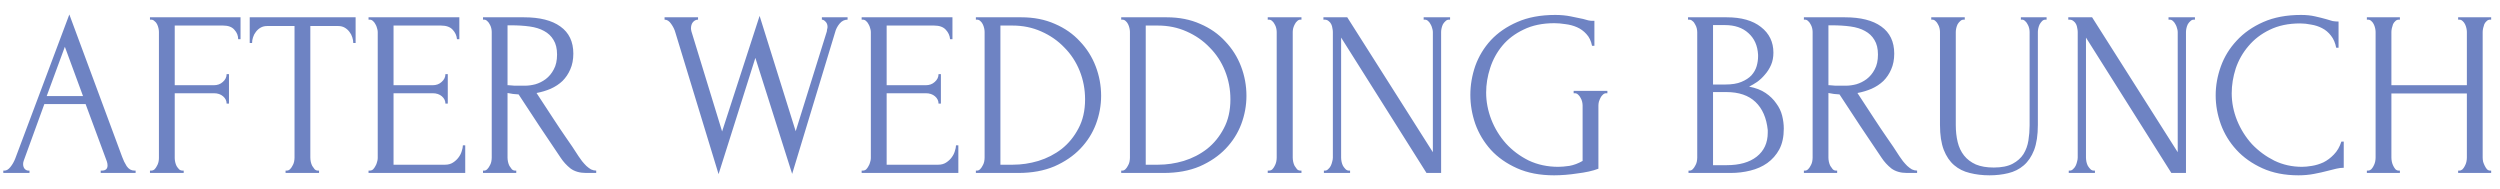 <?xml version="1.0" encoding="UTF-8"?> <svg xmlns="http://www.w3.org/2000/svg" width="159" height="12" viewBox="0 0 159 12" fill="none"><path d="M6.405 10.85H6.48C6.72 10.85 6.84 10.74 6.84 10.52C6.84 10.44 6.825 10.355 6.795 10.265L5.445 6.62H2.82L1.515 10.205C1.485 10.285 1.47 10.36 1.47 10.43C1.47 10.56 1.505 10.665 1.575 10.745C1.645 10.815 1.72 10.85 1.8 10.85H1.875V11H0.21V10.85H0.285C0.415 10.85 0.54 10.775 0.66 10.625C0.79 10.465 0.895 10.28 0.975 10.07L4.41 0.92L7.77 9.98C7.84 10.18 7.935 10.375 8.055 10.565C8.185 10.755 8.35 10.85 8.55 10.85H8.625V11H6.405V10.85ZM2.97 6.11H5.28L4.125 2.975L2.97 6.11ZM11.608 10.85H11.683V11H9.538V10.85H9.613C9.693 10.85 9.763 10.825 9.823 10.775C9.883 10.715 9.933 10.645 9.973 10.565C10.023 10.485 10.058 10.4 10.078 10.31C10.098 10.22 10.108 10.135 10.108 10.055V2.03C10.108 1.96 10.098 1.88 10.078 1.79C10.058 1.7 10.028 1.615 9.988 1.535C9.948 1.455 9.893 1.39 9.823 1.34C9.763 1.28 9.693 1.25 9.613 1.25H9.538V1.1H15.298V2.495H15.148C15.148 2.265 15.068 2.065 14.908 1.895C14.758 1.715 14.518 1.625 14.188 1.625H11.113V5.42H13.603C13.833 5.42 14.023 5.35 14.173 5.21C14.333 5.07 14.413 4.905 14.413 4.715H14.563V6.59H14.413C14.413 6.41 14.338 6.255 14.188 6.125C14.038 5.995 13.843 5.93 13.603 5.93H11.113V10.055C11.113 10.135 11.123 10.22 11.143 10.31C11.163 10.4 11.193 10.485 11.233 10.565C11.283 10.645 11.338 10.715 11.398 10.775C11.458 10.825 11.528 10.85 11.608 10.85ZM20.217 10.85H20.292V11H18.162V10.85H18.237C18.317 10.85 18.387 10.82 18.447 10.76C18.507 10.7 18.557 10.63 18.597 10.55C18.647 10.47 18.682 10.385 18.702 10.295C18.722 10.195 18.732 10.105 18.732 10.025V1.655H16.992C16.832 1.655 16.692 1.69 16.572 1.76C16.452 1.83 16.352 1.92 16.272 2.03C16.192 2.13 16.132 2.245 16.092 2.375C16.052 2.495 16.032 2.615 16.032 2.735H15.882V1.1H22.617V2.735H22.467C22.467 2.615 22.447 2.495 22.407 2.375C22.367 2.245 22.307 2.13 22.227 2.03C22.147 1.92 22.047 1.83 21.927 1.76C21.807 1.69 21.667 1.655 21.507 1.655H19.737V10.025C19.737 10.105 19.747 10.195 19.767 10.295C19.787 10.385 19.817 10.47 19.857 10.55C19.907 10.63 19.957 10.7 20.007 10.76C20.067 10.82 20.137 10.85 20.217 10.85ZM23.439 10.85H23.514C23.594 10.85 23.664 10.825 23.724 10.775C23.784 10.715 23.834 10.645 23.874 10.565C23.924 10.485 23.959 10.4 23.979 10.31C24.009 10.22 24.024 10.135 24.024 10.055V2.03C24.024 1.96 24.009 1.88 23.979 1.79C23.959 1.7 23.924 1.615 23.874 1.535C23.834 1.455 23.784 1.39 23.724 1.34C23.664 1.28 23.594 1.25 23.514 1.25H23.439V1.1H29.214V2.495H29.064C29.044 2.265 28.954 2.065 28.794 1.895C28.634 1.715 28.384 1.625 28.044 1.625H25.029V5.42H27.519C27.749 5.42 27.939 5.35 28.089 5.21C28.249 5.07 28.329 4.905 28.329 4.715H28.479V6.59H28.329C28.329 6.41 28.254 6.255 28.104 6.125C27.954 5.995 27.759 5.93 27.519 5.93H25.029V10.475H28.314C28.504 10.475 28.669 10.43 28.809 10.34C28.949 10.25 29.064 10.145 29.154 10.025C29.254 9.895 29.324 9.76 29.364 9.62C29.414 9.47 29.439 9.345 29.439 9.245H29.589V11H23.439V10.85ZM32.759 10.85H32.834V11H30.719V10.85H30.794C30.864 10.85 30.929 10.82 30.989 10.76C31.049 10.7 31.099 10.63 31.139 10.55C31.189 10.47 31.224 10.385 31.244 10.295C31.264 10.195 31.274 10.105 31.274 10.025V2.03C31.274 1.96 31.264 1.88 31.244 1.79C31.224 1.7 31.189 1.615 31.139 1.535C31.099 1.455 31.049 1.39 30.989 1.34C30.929 1.28 30.864 1.25 30.794 1.25H30.719V1.1H33.329C34.329 1.1 35.099 1.295 35.639 1.685C36.189 2.075 36.464 2.65 36.464 3.41C36.464 3.79 36.399 4.125 36.269 4.415C36.149 4.695 35.984 4.94 35.774 5.15C35.564 5.35 35.314 5.515 35.024 5.645C34.744 5.765 34.444 5.855 34.124 5.915L35.204 7.565C35.464 7.965 35.729 8.36 35.999 8.75C36.269 9.13 36.534 9.525 36.794 9.935C36.864 10.035 36.939 10.14 37.019 10.25C37.109 10.36 37.199 10.46 37.289 10.55C37.389 10.64 37.489 10.715 37.589 10.775C37.699 10.825 37.809 10.85 37.919 10.85V11H37.274C36.874 11 36.544 10.905 36.284 10.715C36.034 10.515 35.824 10.285 35.654 10.025C35.204 9.365 34.754 8.695 34.304 8.015C33.864 7.335 33.424 6.665 32.984 6.005C32.874 5.995 32.754 5.985 32.624 5.975C32.504 5.955 32.389 5.935 32.279 5.915V10.025C32.279 10.105 32.289 10.195 32.309 10.295C32.329 10.385 32.359 10.47 32.399 10.55C32.449 10.63 32.499 10.7 32.549 10.76C32.609 10.82 32.679 10.85 32.759 10.85ZM32.279 1.61V5.42H32.354C32.434 5.43 32.559 5.44 32.729 5.45C32.909 5.45 33.129 5.45 33.389 5.45C33.599 5.45 33.819 5.42 34.049 5.36C34.289 5.29 34.509 5.18 34.709 5.03C34.919 4.87 35.089 4.665 35.219 4.415C35.359 4.165 35.429 3.85 35.429 3.47C35.429 3.09 35.354 2.78 35.204 2.54C35.064 2.3 34.864 2.11 34.604 1.97C34.354 1.83 34.049 1.735 33.689 1.685C33.329 1.635 32.934 1.61 32.504 1.61H32.279ZM53.906 1.25C53.706 1.25 53.536 1.335 53.396 1.505C53.256 1.675 53.161 1.86 53.111 2.06L50.381 11.06L48.041 3.68L45.701 11.075L42.956 2.075C42.906 1.885 42.816 1.7 42.686 1.52C42.566 1.34 42.426 1.25 42.266 1.25V1.1H44.396V1.25C44.266 1.25 44.156 1.305 44.066 1.415C43.986 1.515 43.946 1.645 43.946 1.805C43.946 1.855 43.956 1.92 43.976 2L45.926 8.36L48.311 1.01L50.606 8.345L52.586 2C52.586 1.98 52.591 1.94 52.601 1.88C52.621 1.81 52.631 1.755 52.631 1.715C52.631 1.575 52.591 1.465 52.511 1.385C52.431 1.295 52.351 1.25 52.271 1.25V1.1H53.906V1.25ZM54.801 10.85H54.876C54.956 10.85 55.026 10.825 55.086 10.775C55.146 10.715 55.196 10.645 55.236 10.565C55.286 10.485 55.321 10.4 55.341 10.31C55.371 10.22 55.386 10.135 55.386 10.055V2.03C55.386 1.96 55.371 1.88 55.341 1.79C55.321 1.7 55.286 1.615 55.236 1.535C55.196 1.455 55.146 1.39 55.086 1.34C55.026 1.28 54.956 1.25 54.876 1.25H54.801V1.1H60.576V2.495H60.426C60.406 2.265 60.316 2.065 60.156 1.895C59.996 1.715 59.746 1.625 59.406 1.625H56.391V5.42H58.881C59.111 5.42 59.301 5.35 59.451 5.21C59.611 5.07 59.691 4.905 59.691 4.715H59.841V6.59H59.691C59.691 6.41 59.616 6.255 59.466 6.125C59.316 5.995 59.121 5.93 58.881 5.93H56.391V10.475H59.676C59.866 10.475 60.031 10.43 60.171 10.34C60.311 10.25 60.426 10.145 60.516 10.025C60.616 9.895 60.686 9.76 60.726 9.62C60.776 9.47 60.801 9.345 60.801 9.245H60.951V11H54.801V10.85ZM62.066 10.85H62.141C62.211 10.85 62.276 10.82 62.336 10.76C62.396 10.7 62.446 10.63 62.486 10.55C62.536 10.47 62.571 10.385 62.591 10.295C62.611 10.195 62.621 10.105 62.621 10.025V2.03C62.621 1.96 62.611 1.88 62.591 1.79C62.571 1.7 62.541 1.615 62.501 1.535C62.461 1.455 62.411 1.39 62.351 1.34C62.291 1.28 62.221 1.25 62.141 1.25H62.066V1.1H64.961C65.751 1.1 66.461 1.24 67.091 1.52C67.721 1.79 68.251 2.16 68.681 2.63C69.121 3.09 69.456 3.62 69.686 4.22C69.916 4.82 70.031 5.445 70.031 6.095C70.031 6.705 69.921 7.305 69.701 7.895C69.481 8.475 69.151 8.995 68.711 9.455C68.271 9.915 67.721 10.29 67.061 10.58C66.401 10.86 65.636 11 64.766 11H62.066V10.85ZM69.011 6.32C69.011 5.68 68.896 5.075 68.666 4.505C68.436 3.935 68.111 3.44 67.691 3.02C67.281 2.59 66.791 2.25 66.221 2C65.661 1.75 65.051 1.625 64.391 1.625H63.626V10.475H64.421C64.961 10.475 65.501 10.395 66.041 10.235C66.591 10.065 67.086 9.81 67.526 9.47C67.966 9.12 68.321 8.685 68.591 8.165C68.871 7.645 69.011 7.03 69.011 6.32ZM71.309 10.85H71.384C71.454 10.85 71.519 10.82 71.579 10.76C71.639 10.7 71.689 10.63 71.729 10.55C71.779 10.47 71.814 10.385 71.834 10.295C71.854 10.195 71.864 10.105 71.864 10.025V2.03C71.864 1.96 71.854 1.88 71.834 1.79C71.814 1.7 71.784 1.615 71.744 1.535C71.704 1.455 71.654 1.39 71.594 1.34C71.534 1.28 71.464 1.25 71.384 1.25H71.309V1.1H74.204C74.994 1.1 75.704 1.24 76.334 1.52C76.964 1.79 77.494 2.16 77.924 2.63C78.364 3.09 78.699 3.62 78.929 4.22C79.159 4.82 79.274 5.445 79.274 6.095C79.274 6.705 79.164 7.305 78.944 7.895C78.724 8.475 78.394 8.995 77.954 9.455C77.514 9.915 76.964 10.29 76.304 10.58C75.644 10.86 74.879 11 74.009 11H71.309V10.85ZM78.254 6.32C78.254 5.68 78.139 5.075 77.909 4.505C77.679 3.935 77.354 3.44 76.934 3.02C76.524 2.59 76.034 2.25 75.464 2C74.904 1.75 74.294 1.625 73.634 1.625H72.869V10.475H73.664C74.204 10.475 74.744 10.395 75.284 10.235C75.834 10.065 76.329 9.81 76.769 9.47C77.209 9.12 77.564 8.685 77.834 8.165C78.114 7.645 78.254 7.03 78.254 6.32ZM80.628 1.1H82.773V1.25H82.698C82.628 1.25 82.563 1.28 82.503 1.34C82.443 1.39 82.393 1.455 82.353 1.535C82.313 1.605 82.278 1.69 82.248 1.79C82.228 1.88 82.218 1.96 82.218 2.03V10.025C82.218 10.105 82.228 10.195 82.248 10.295C82.268 10.385 82.298 10.47 82.338 10.55C82.388 10.63 82.438 10.7 82.488 10.76C82.548 10.82 82.618 10.85 82.698 10.85H82.773V11H80.628V10.85H80.703C80.783 10.85 80.853 10.825 80.913 10.775C80.973 10.715 81.023 10.645 81.063 10.565C81.113 10.475 81.148 10.385 81.168 10.295C81.188 10.195 81.198 10.105 81.198 10.025V2.03C81.198 1.96 81.188 1.88 81.168 1.79C81.148 1.7 81.113 1.615 81.063 1.535C81.023 1.455 80.973 1.39 80.913 1.34C80.853 1.28 80.783 1.25 80.703 1.25H80.628V1.1ZM85.79 10.85H85.865V11H84.2V10.85H84.275C84.345 10.85 84.41 10.82 84.47 10.76C84.54 10.7 84.595 10.63 84.635 10.55C84.675 10.47 84.705 10.385 84.725 10.295C84.755 10.195 84.77 10.105 84.77 10.025V2.03C84.77 1.96 84.76 1.88 84.74 1.79C84.73 1.7 84.705 1.615 84.665 1.535C84.625 1.455 84.57 1.39 84.5 1.34C84.43 1.28 84.345 1.25 84.245 1.25H84.17V1.1H85.685L91.13 9.68V2.03C91.13 1.96 91.115 1.88 91.085 1.79C91.065 1.7 91.03 1.615 90.98 1.535C90.94 1.455 90.89 1.39 90.83 1.34C90.77 1.28 90.7 1.25 90.62 1.25H90.545V1.1H92.225V1.25H92.15C92.07 1.25 92 1.28 91.94 1.34C91.88 1.39 91.825 1.455 91.775 1.535C91.735 1.615 91.705 1.7 91.685 1.79C91.665 1.88 91.655 1.96 91.655 2.03V11H90.725L85.295 2.39V10.025C85.295 10.105 85.305 10.195 85.325 10.295C85.345 10.385 85.375 10.47 85.415 10.55C85.465 10.63 85.52 10.7 85.58 10.76C85.64 10.82 85.71 10.85 85.79 10.85ZM100.084 5.78H102.229V5.93H102.154C102.074 5.93 102.004 5.96 101.944 6.02C101.884 6.07 101.834 6.135 101.794 6.215C101.754 6.295 101.719 6.38 101.689 6.47C101.669 6.56 101.659 6.64 101.659 6.71V10.73C101.479 10.8 101.274 10.86 101.044 10.91C100.814 10.96 100.574 11 100.324 11.03C100.074 11.07 99.819 11.1 99.559 11.12C99.299 11.14 99.059 11.15 98.839 11.15C97.939 11.15 97.154 11 96.484 10.7C95.814 10.4 95.259 10.01 94.819 9.53C94.379 9.04 94.049 8.49 93.829 7.88C93.619 7.27 93.514 6.655 93.514 6.035C93.514 5.415 93.619 4.8 93.829 4.19C94.049 3.58 94.379 3.035 94.819 2.555C95.269 2.075 95.829 1.69 96.499 1.4C97.179 1.1 97.984 0.95 98.914 0.95C99.264 0.95 99.589 0.98 99.889 1.04C100.189 1.1 100.454 1.155 100.684 1.205C100.814 1.235 100.924 1.265 101.014 1.295C101.114 1.315 101.199 1.325 101.269 1.325H101.404V2.915H101.254C101.194 2.605 101.074 2.355 100.894 2.165C100.724 1.975 100.524 1.83 100.294 1.73C100.064 1.63 99.819 1.565 99.559 1.535C99.309 1.495 99.074 1.475 98.854 1.475C98.104 1.475 97.454 1.61 96.904 1.88C96.354 2.14 95.904 2.48 95.554 2.9C95.204 3.32 94.944 3.795 94.774 4.325C94.604 4.845 94.519 5.365 94.519 5.885C94.519 6.465 94.629 7.04 94.849 7.61C95.069 8.17 95.379 8.675 95.779 9.125C96.179 9.565 96.659 9.925 97.219 10.205C97.789 10.475 98.419 10.61 99.109 10.61C99.299 10.61 99.534 10.59 99.814 10.55C100.094 10.5 100.374 10.395 100.654 10.235V6.71C100.654 6.64 100.644 6.56 100.624 6.47C100.604 6.38 100.569 6.295 100.519 6.215C100.479 6.135 100.429 6.07 100.369 6.02C100.309 5.96 100.239 5.93 100.159 5.93H100.084V5.78ZM107.389 10.85H107.464C107.534 10.85 107.599 10.82 107.659 10.76C107.719 10.7 107.769 10.63 107.809 10.55C107.859 10.47 107.894 10.385 107.914 10.295C107.934 10.195 107.944 10.105 107.944 10.025V2.045C107.944 1.975 107.934 1.895 107.914 1.805C107.894 1.715 107.859 1.63 107.809 1.55C107.769 1.46 107.714 1.39 107.644 1.34C107.584 1.28 107.514 1.25 107.434 1.25H107.359V1.1H109.819C110.749 1.1 111.474 1.305 111.994 1.715C112.524 2.125 112.789 2.67 112.789 3.35C112.789 3.64 112.739 3.9 112.639 4.13C112.539 4.36 112.409 4.565 112.249 4.745C112.099 4.925 111.934 5.08 111.754 5.21C111.574 5.33 111.404 5.43 111.244 5.51C111.664 5.59 112.014 5.725 112.294 5.915C112.574 6.105 112.799 6.325 112.969 6.575C113.149 6.815 113.274 7.075 113.344 7.355C113.414 7.635 113.449 7.91 113.449 8.18C113.449 8.7 113.354 9.14 113.164 9.5C112.974 9.85 112.719 10.14 112.399 10.37C112.089 10.59 111.729 10.75 111.319 10.85C110.919 10.95 110.504 11 110.074 11H107.389V10.85ZM112.429 8.27C112.349 7.5 112.089 6.905 111.649 6.485C111.209 6.065 110.589 5.855 109.789 5.855H108.949V10.505H109.819C110.629 10.505 111.264 10.325 111.724 9.965C112.194 9.595 112.429 9.085 112.429 8.435V8.27ZM111.814 3.485C111.784 2.905 111.579 2.445 111.199 2.105C110.829 1.765 110.329 1.595 109.699 1.595H108.949V5.375H109.729C110.149 5.375 110.489 5.32 110.749 5.21C111.019 5.1 111.234 4.96 111.394 4.79C111.554 4.61 111.664 4.415 111.724 4.205C111.784 3.995 111.814 3.79 111.814 3.59V3.485ZM116.768 10.85H116.843V11H114.728V10.85H114.803C114.873 10.85 114.938 10.82 114.998 10.76C115.058 10.7 115.108 10.63 115.148 10.55C115.198 10.47 115.233 10.385 115.253 10.295C115.273 10.195 115.283 10.105 115.283 10.025V2.03C115.283 1.96 115.273 1.88 115.253 1.79C115.233 1.7 115.198 1.615 115.148 1.535C115.108 1.455 115.058 1.39 114.998 1.34C114.938 1.28 114.873 1.25 114.803 1.25H114.728V1.1H117.338C118.338 1.1 119.108 1.295 119.648 1.685C120.198 2.075 120.473 2.65 120.473 3.41C120.473 3.79 120.408 4.125 120.278 4.415C120.158 4.695 119.993 4.94 119.783 5.15C119.573 5.35 119.323 5.515 119.033 5.645C118.753 5.765 118.453 5.855 118.133 5.915L119.213 7.565C119.473 7.965 119.738 8.36 120.008 8.75C120.278 9.13 120.543 9.525 120.803 9.935C120.873 10.035 120.948 10.14 121.028 10.25C121.118 10.36 121.208 10.46 121.298 10.55C121.398 10.64 121.498 10.715 121.598 10.775C121.708 10.825 121.818 10.85 121.928 10.85V11H121.283C120.883 11 120.553 10.905 120.293 10.715C120.043 10.515 119.833 10.285 119.663 10.025C119.213 9.365 118.763 8.695 118.313 8.015C117.873 7.335 117.433 6.665 116.993 6.005C116.883 5.995 116.763 5.985 116.633 5.975C116.513 5.955 116.398 5.935 116.288 5.915V10.025C116.288 10.105 116.298 10.195 116.318 10.295C116.338 10.385 116.368 10.47 116.408 10.55C116.458 10.63 116.508 10.7 116.558 10.76C116.618 10.82 116.688 10.85 116.768 10.85ZM116.288 1.61V5.42H116.363C116.443 5.43 116.568 5.44 116.738 5.45C116.918 5.45 117.138 5.45 117.398 5.45C117.608 5.45 117.828 5.42 118.058 5.36C118.298 5.29 118.518 5.18 118.718 5.03C118.928 4.87 119.098 4.665 119.228 4.415C119.368 4.165 119.438 3.85 119.438 3.47C119.438 3.09 119.363 2.78 119.213 2.54C119.073 2.3 118.873 2.11 118.613 1.97C118.363 1.83 118.058 1.735 117.698 1.685C117.338 1.635 116.943 1.61 116.513 1.61H116.288ZM122.828 1.1H124.958V1.25H124.883C124.803 1.25 124.733 1.28 124.673 1.34C124.613 1.39 124.558 1.455 124.508 1.535C124.468 1.615 124.438 1.7 124.418 1.79C124.398 1.88 124.388 1.96 124.388 2.03V7.955C124.388 8.345 124.428 8.705 124.508 9.035C124.588 9.365 124.723 9.65 124.913 9.89C125.103 10.13 125.353 10.32 125.663 10.46C125.973 10.59 126.353 10.655 126.803 10.655C127.303 10.655 127.703 10.575 128.003 10.415C128.303 10.255 128.533 10.05 128.693 9.8C128.853 9.54 128.958 9.25 129.008 8.93C129.058 8.61 129.083 8.295 129.083 7.985V2.03C129.083 1.96 129.073 1.88 129.053 1.79C129.033 1.7 128.998 1.615 128.948 1.535C128.908 1.455 128.858 1.39 128.798 1.34C128.738 1.28 128.673 1.25 128.603 1.25H128.528V1.1H130.163V1.25H130.088C130.008 1.25 129.938 1.28 129.878 1.34C129.828 1.39 129.778 1.455 129.728 1.535C129.688 1.615 129.658 1.7 129.638 1.79C129.618 1.88 129.608 1.96 129.608 2.03V7.94C129.608 8.59 129.528 9.125 129.368 9.545C129.208 9.955 128.988 10.28 128.708 10.52C128.428 10.76 128.098 10.925 127.718 11.015C127.348 11.105 126.953 11.15 126.533 11.15C126.083 11.15 125.663 11.1 125.273 11C124.893 10.91 124.563 10.745 124.283 10.505C124.003 10.265 123.783 9.94 123.623 9.53C123.463 9.11 123.383 8.585 123.383 7.955V2.03C123.383 1.96 123.373 1.88 123.353 1.79C123.333 1.7 123.298 1.615 123.248 1.535C123.208 1.455 123.158 1.39 123.098 1.34C123.038 1.28 122.973 1.25 122.903 1.25H122.828V1.1ZM133.163 10.85H133.238V11H131.573V10.85H131.648C131.718 10.85 131.783 10.82 131.843 10.76C131.913 10.7 131.968 10.63 132.008 10.55C132.048 10.47 132.078 10.385 132.098 10.295C132.128 10.195 132.143 10.105 132.143 10.025V2.03C132.143 1.96 132.133 1.88 132.113 1.79C132.103 1.7 132.078 1.615 132.038 1.535C131.998 1.455 131.943 1.39 131.873 1.34C131.803 1.28 131.718 1.25 131.618 1.25H131.543V1.1H133.058L138.503 9.68V2.03C138.503 1.96 138.488 1.88 138.458 1.79C138.438 1.7 138.403 1.615 138.353 1.535C138.313 1.455 138.263 1.39 138.203 1.34C138.143 1.28 138.073 1.25 137.993 1.25H137.918V1.1H139.598V1.25H139.523C139.443 1.25 139.373 1.28 139.313 1.34C139.253 1.39 139.198 1.455 139.148 1.535C139.108 1.615 139.078 1.7 139.058 1.79C139.038 1.88 139.028 1.96 139.028 2.03V11H138.098L132.668 2.39V10.025C132.668 10.105 132.678 10.195 132.698 10.295C132.718 10.385 132.748 10.47 132.788 10.55C132.838 10.63 132.893 10.7 132.953 10.76C133.013 10.82 133.083 10.85 133.163 10.85ZM146.287 1.49C145.547 1.49 144.902 1.625 144.352 1.895C143.812 2.155 143.362 2.5 143.002 2.93C142.642 3.35 142.372 3.825 142.192 4.355C142.022 4.885 141.937 5.41 141.937 5.93C141.937 6.52 142.052 7.1 142.282 7.67C142.512 8.23 142.827 8.73 143.227 9.17C143.637 9.6 144.112 9.95 144.652 10.22C145.192 10.48 145.777 10.61 146.407 10.61C146.587 10.61 146.797 10.59 147.037 10.55C147.287 10.51 147.532 10.435 147.772 10.325C148.012 10.205 148.232 10.04 148.432 9.83C148.642 9.62 148.802 9.345 148.912 9.005H149.062V10.67C148.912 10.67 148.752 10.69 148.582 10.73C148.422 10.77 148.242 10.815 148.042 10.865C147.782 10.935 147.492 11 147.172 11.06C146.862 11.12 146.532 11.15 146.182 11.15C145.312 11.15 144.547 11 143.887 10.7C143.227 10.4 142.677 10.01 142.237 9.53C141.797 9.05 141.467 8.51 141.247 7.91C141.027 7.3 140.917 6.685 140.917 6.065C140.917 5.445 141.027 4.83 141.247 4.22C141.467 3.61 141.802 3.065 142.252 2.585C142.702 2.095 143.267 1.7 143.947 1.4C144.627 1.1 145.427 0.95 146.347 0.95C146.677 0.95 146.972 0.98 147.232 1.04C147.502 1.1 147.742 1.16 147.952 1.22C148.102 1.27 148.237 1.31 148.357 1.34C148.487 1.36 148.612 1.37 148.732 1.37V3.035H148.582C148.522 2.725 148.412 2.47 148.252 2.27C148.092 2.06 147.902 1.9 147.682 1.79C147.472 1.68 147.242 1.605 146.992 1.565C146.752 1.515 146.517 1.49 146.287 1.49ZM156.338 10.85H156.413C156.483 10.85 156.548 10.825 156.608 10.775C156.668 10.715 156.718 10.645 156.758 10.565C156.808 10.475 156.843 10.385 156.863 10.295C156.883 10.195 156.893 10.105 156.893 10.025V5.945H152.093V10.025C152.093 10.105 152.103 10.195 152.123 10.295C152.143 10.385 152.173 10.47 152.213 10.55C152.253 10.63 152.298 10.7 152.348 10.76C152.408 10.82 152.478 10.85 152.558 10.85H152.633V11H150.533V10.85H150.608C150.678 10.85 150.743 10.825 150.803 10.775C150.863 10.715 150.913 10.645 150.953 10.565C151.003 10.475 151.038 10.385 151.058 10.295C151.078 10.195 151.088 10.105 151.088 10.025V2.03C151.088 1.96 151.078 1.88 151.058 1.79C151.038 1.7 151.008 1.615 150.968 1.535C150.928 1.455 150.878 1.39 150.818 1.34C150.758 1.28 150.688 1.25 150.608 1.25H150.533V1.1H152.633V1.25H152.558C152.478 1.25 152.408 1.28 152.348 1.34C152.288 1.39 152.238 1.455 152.198 1.535C152.168 1.615 152.143 1.7 152.123 1.79C152.103 1.88 152.093 1.96 152.093 2.03V5.42H156.893V2.03C156.893 1.96 156.883 1.88 156.863 1.79C156.843 1.7 156.813 1.615 156.773 1.535C156.733 1.455 156.683 1.39 156.623 1.34C156.563 1.28 156.493 1.25 156.413 1.25H156.338V1.1H158.438V1.25H158.363C158.283 1.25 158.213 1.28 158.153 1.34C158.093 1.39 158.043 1.455 158.003 1.535C157.973 1.615 157.948 1.7 157.928 1.79C157.908 1.88 157.898 1.96 157.898 2.03V10.025C157.898 10.105 157.908 10.195 157.928 10.295C157.958 10.385 157.993 10.47 158.033 10.55C158.073 10.63 158.118 10.7 158.168 10.76C158.228 10.82 158.293 10.85 158.363 10.85H158.438V11H156.338V10.85Z" fill="#6E83C3"></path></svg> 